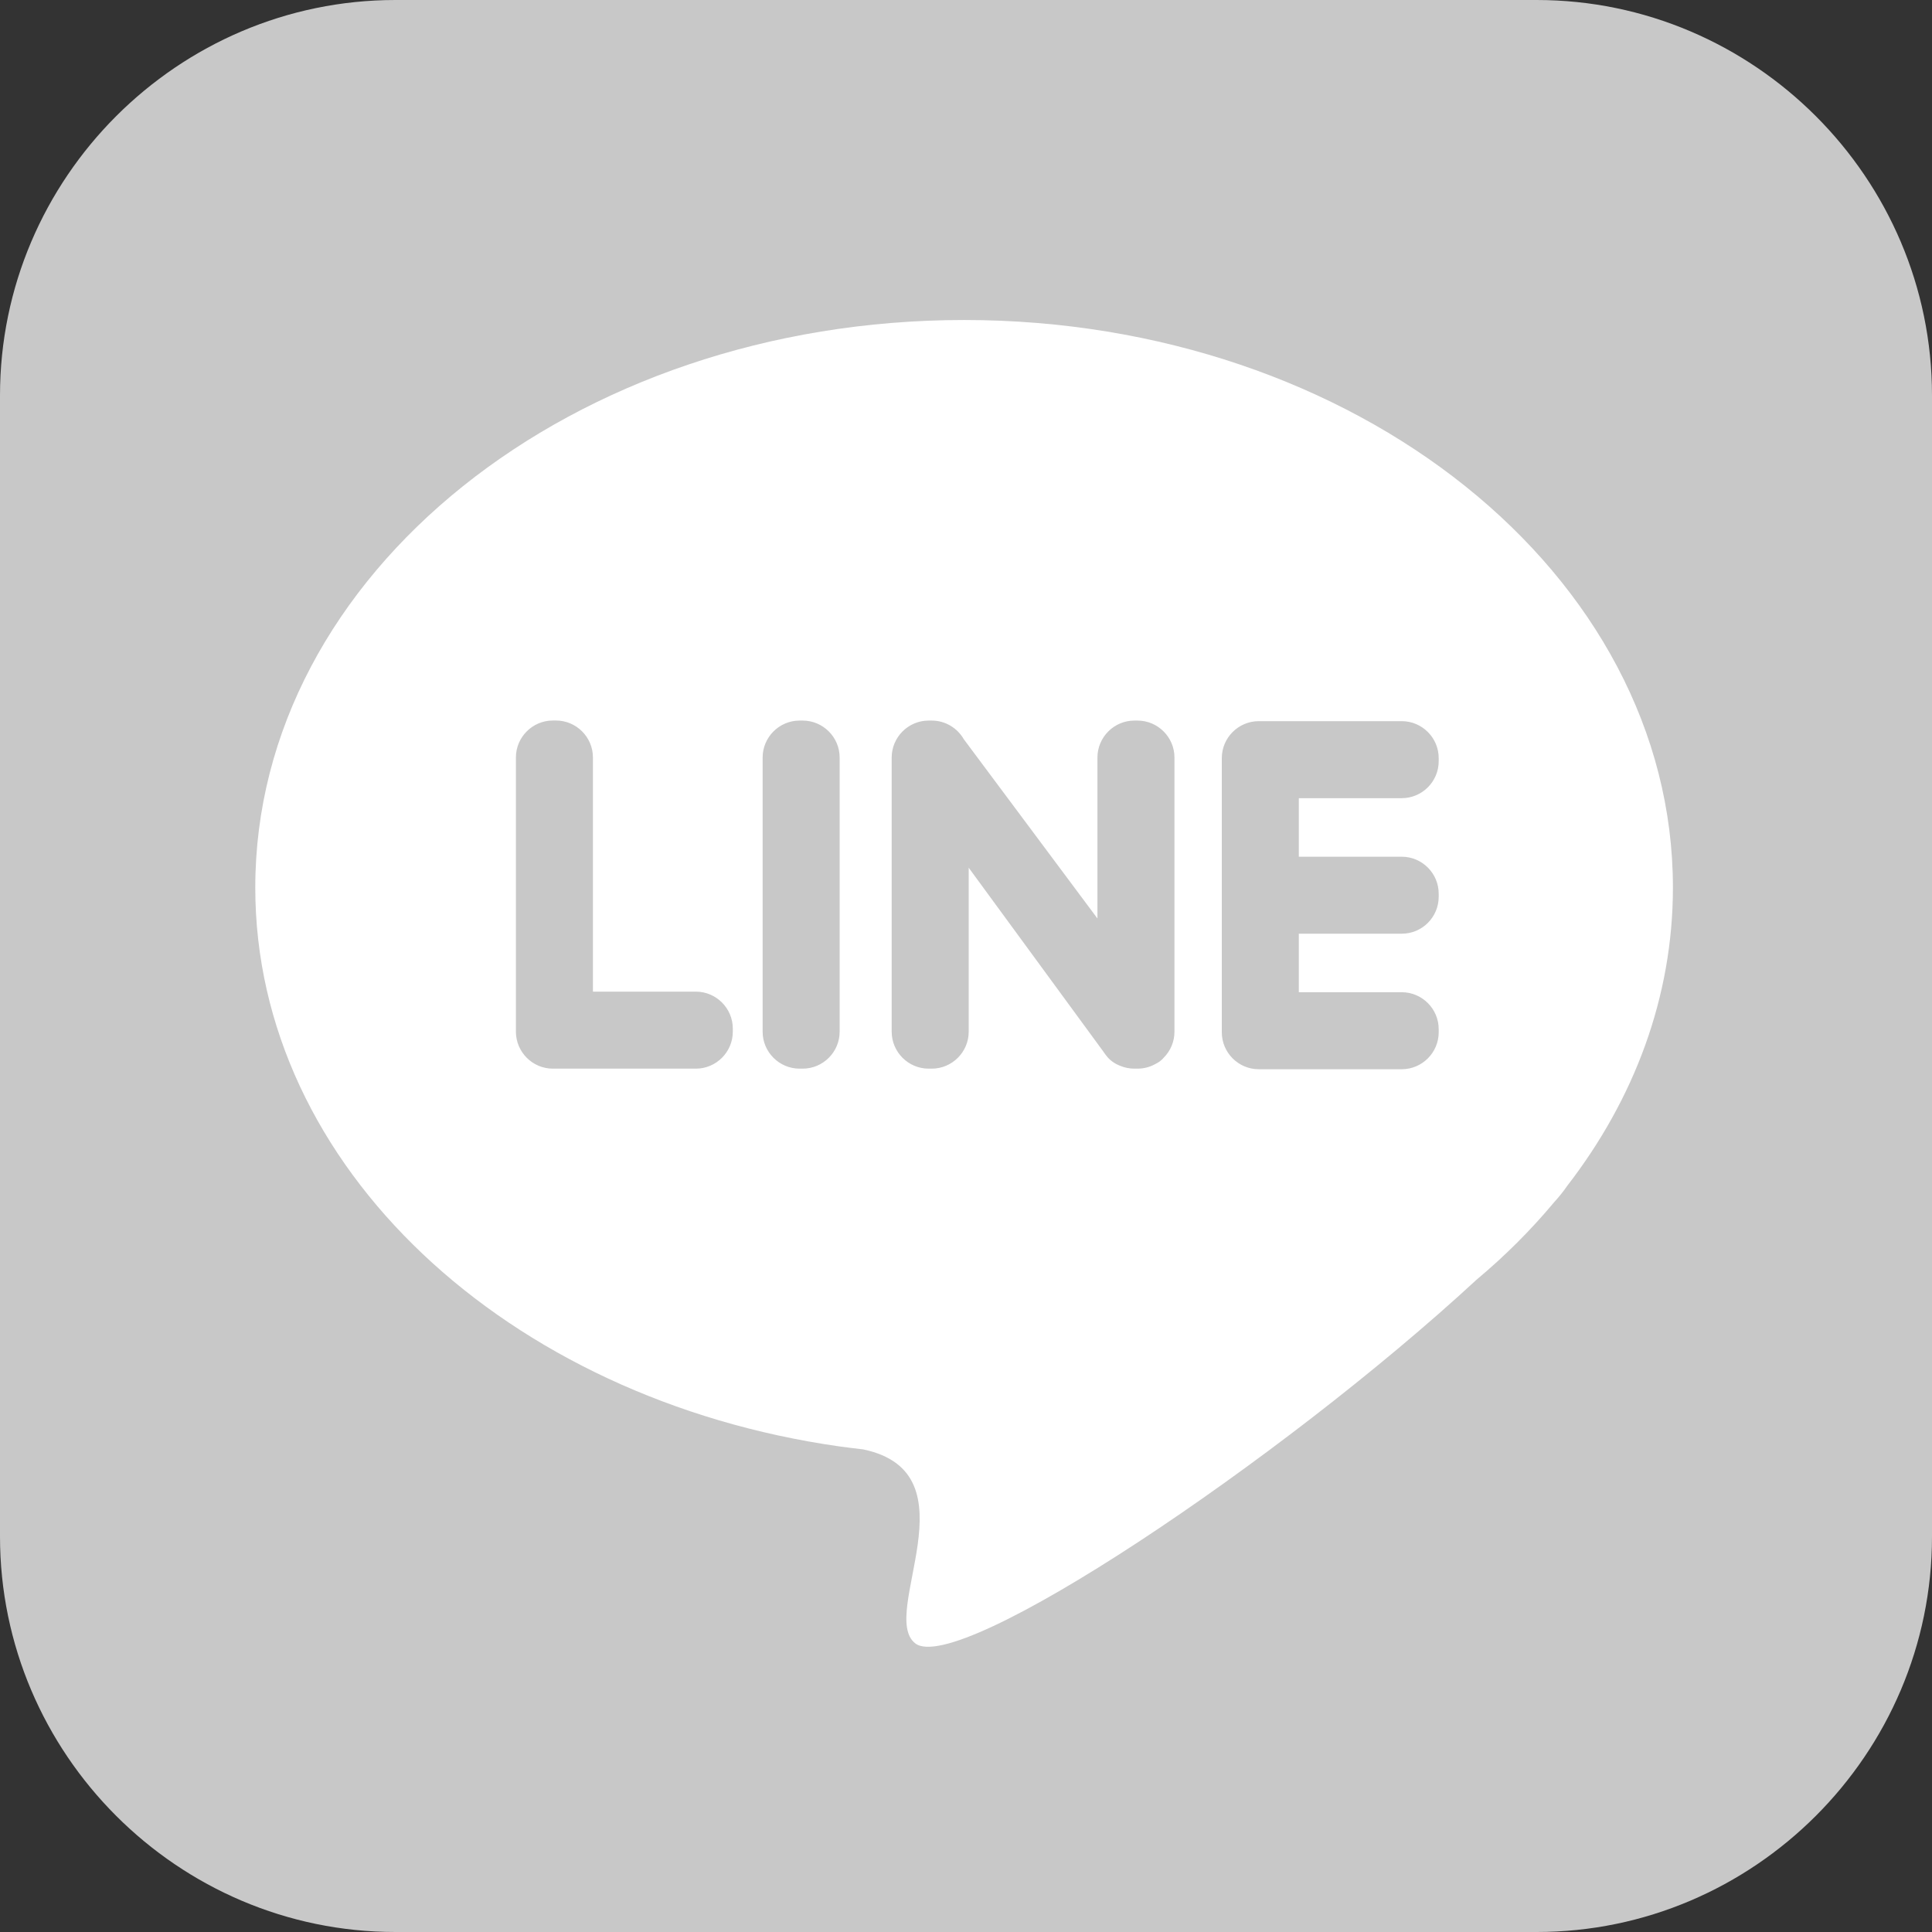 <?xml version="1.0" encoding="utf-8"?>
<!-- Generator: Adobe Illustrator 22.1.0, SVG Export Plug-In . SVG Version: 6.00 Build 0)  -->
<svg version="1.1" id="レイヤー_1" xmlns="http://www.w3.org/2000/svg" xmlns:xlink="http://www.w3.org/1999/xlink" x="0px"
	 y="0px" viewBox="0 0 30 30" style="enable-background:new 0 0 30 30;" xml:space="preserve">
<rect x="0" y="0" width="30" height="30" fill="#333333" stroke="none"/>
<style type="text/css">
	.st0{fill:#C8C8C8;}
	.st1{fill:#FFFFFF;}
</style>
<g>
	<path class="st0" d="M6.14,0h17.72C27.237,0,30,2.763,30,6.14v17.72c0,3.377-2.763,6.14-6.14,6.14H6.14C2.763,30,0,27.237,0,23.86
		V6.14C0,2.763,2.763,0,6.14,0z"/>
	<path class="st1" d="M14.971,4.969c6.079,0,11.006,3.946,11.006,8.813c0,1.7-0.602,3.288-1.643,4.634
		c-0.052,0.077-0.119,0.161-0.204,0.255l-0.006,0.007c-0.356,0.426-0.756,0.825-1.197,1.194c-3.044,2.813-8.053,6.163-8.715,5.646
		c-0.575-0.449,0.947-2.646-0.809-3.012c-0.122-0.014-0.245-0.029-0.366-0.046l-0.002,0v0c-5.156-0.732-9.071-4.339-9.071-8.677
		C3.964,8.915,8.892,4.969,14.971,4.969z"/>
	<path class="st0" d="M8.585,16.594h0.037h0.011h2.172c0.316,0,0.574-0.258,0.574-0.574v-0.048c0-0.316-0.258-0.574-0.574-0.574
		H9.207v-3.636c0-0.316-0.258-0.574-0.574-0.574H8.585c-0.316,0-0.574,0.258-0.574,0.574v4.257
		C8.011,16.336,8.269,16.594,8.585,16.594L8.585,16.594z M22.34,13.925v-0.048c0-0.316-0.258-0.574-0.574-0.574h-1.598v-0.909h1.598
		c0.316,0,0.574-0.258,0.574-0.574v-0.048c0-0.316-0.258-0.574-0.574-0.574h-2.172h-0.011h-0.037c-0.316,0-0.574,0.258-0.574,0.574
		v4.257c0,0.316,0.258,0.574,0.574,0.574h0.037h0.011h2.172c0.316,0,0.574-0.258,0.574-0.574v-0.048
		c0-0.316-0.258-0.574-0.574-0.574h-1.598v-0.909h1.598C22.082,14.5,22.34,14.241,22.34,13.925L22.34,13.925z M18.071,16.423
		L18.071,16.423c0.103-0.104,0.166-0.246,0.166-0.403v-4.257c0-0.316-0.258-0.574-0.574-0.574h-0.048
		c-0.316,0-0.574,0.258-0.574,0.574v2.499l-2.075-2.783c-0.099-0.173-0.286-0.29-0.498-0.29H14.42c-0.316,0-0.574,0.258-0.574,0.574
		v4.257c0,0.316,0.258,0.574,0.574,0.574h0.048c0.316,0,0.574-0.258,0.574-0.574v-2.546l2.09,2.854
		c0.013,0.02,0.027,0.039,0.042,0.058l0,0c0.057,0.078,0.136,0.132,0.223,0.165c0.067,0.028,0.141,0.043,0.218,0.043h0.048
		c0.097,0,0.188-0.024,0.268-0.067C17.989,16.5,18.037,16.464,18.071,16.423L18.071,16.423z M12.416,16.594h0.048
		c0.316,0,0.574-0.258,0.574-0.574v-4.257c0-0.316-0.258-0.574-0.574-0.574h-0.048c-0.316,0-0.574,0.258-0.574,0.574v4.257
		C11.842,16.336,12.1,16.594,12.416,16.594z"/>
</g>
</svg>
